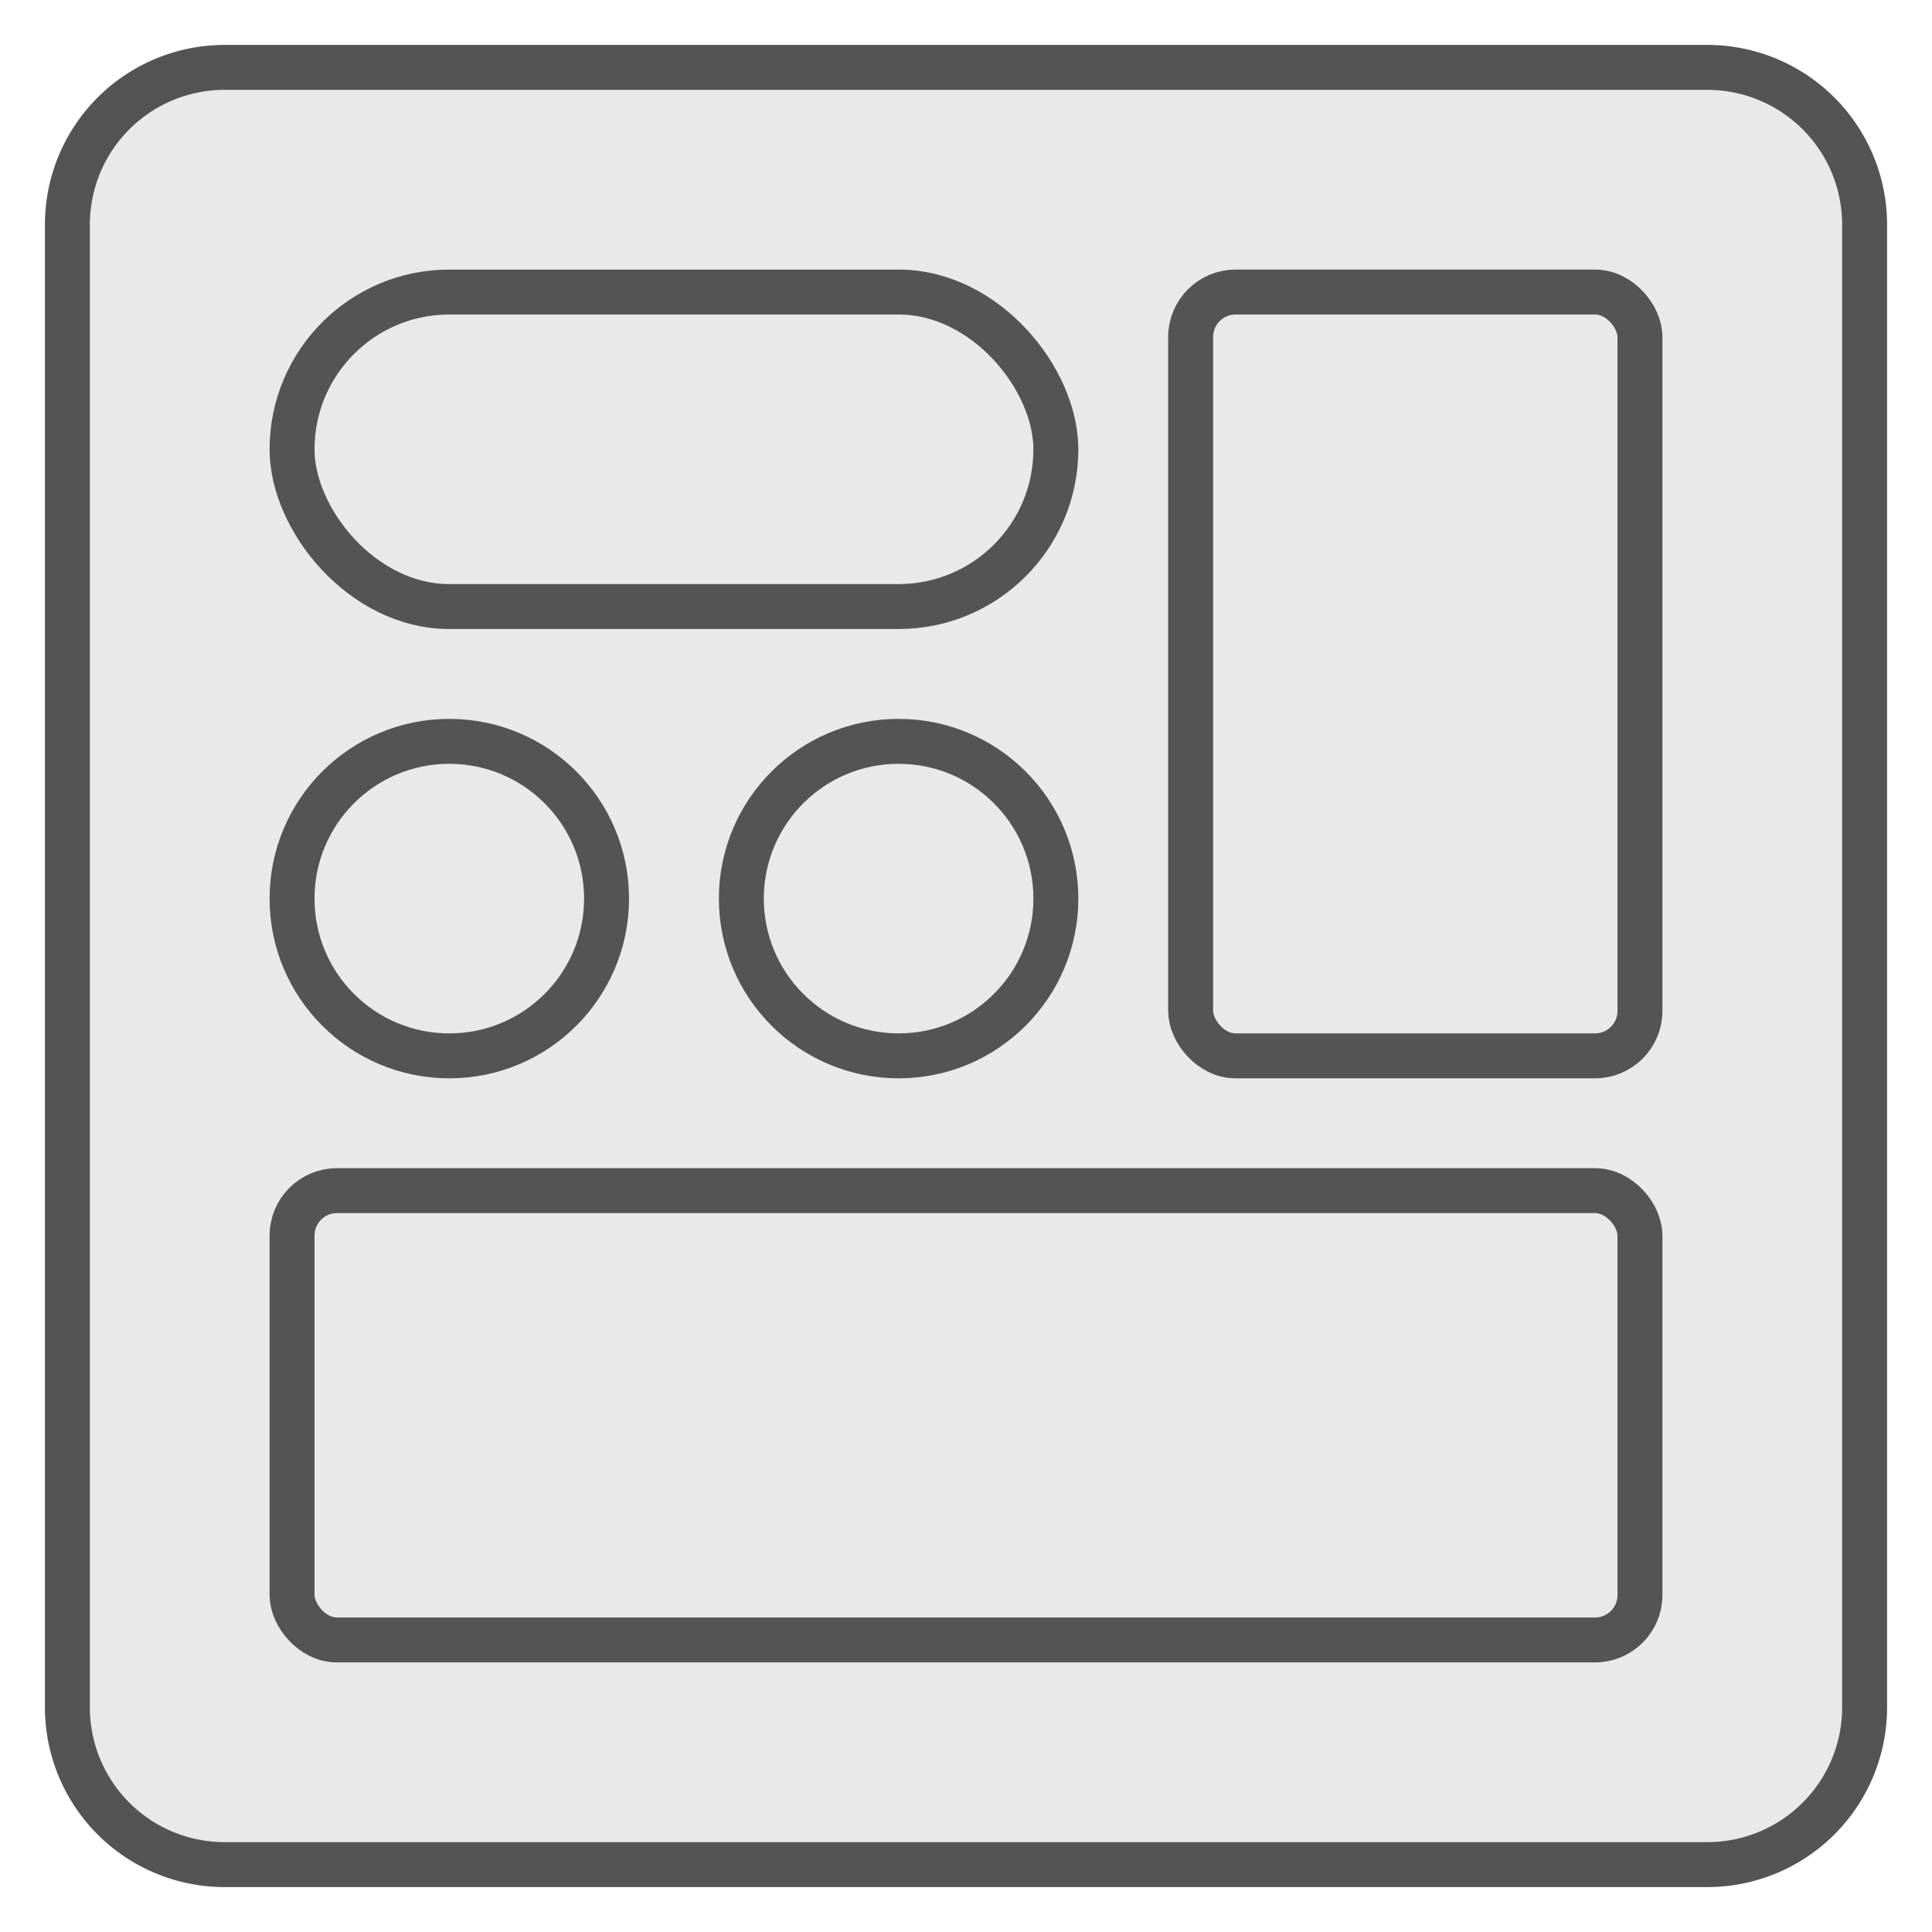 <svg xmlns="http://www.w3.org/2000/svg" width="43" height="43" viewBox="0 0 43 43"><rect x="1.5" y="1.5" width="40" height="40" rx="3.5" style="fill:#e9e9e9"/><path d="M38,2a3,3,0,0,1,3,3V38a3,3,0,0,1-3,3H5a3,3,0,0,1-3-3V5A3,3,0,0,1,5,2H38m0-1H5A4,4,0,0,0,1,5V38a4,4,0,0,0,4,4H38a4,4,0,0,0,4-4V5a4,4,0,0,0-4-4Z" style="fill:#545454"/><rect x="6.5" y="26.5" width="30" height="10" rx="1" transform="translate(43 63) rotate(-180)" style="fill:none;stroke:#545454;stroke-linecap:round;stroke-linejoin:round"/><rect x="26.5" y="6.5" width="10" height="17" rx="1" transform="translate(63 30) rotate(-180)" style="fill:none;stroke:#545454;stroke-linecap:round;stroke-linejoin:round"/><rect x="6.5" y="6.5" width="17" height="7" rx="3.5" transform="translate(30 20) rotate(-180)" style="fill:none;stroke:#545454;stroke-linecap:round;stroke-linejoin:round"/><circle cx="10" cy="20" r="3.5" style="fill:none;stroke:#545454;stroke-linecap:round;stroke-linejoin:round"/><circle cx="20" cy="20" r="3.5" style="fill:none;stroke:#545454;stroke-linecap:round;stroke-linejoin:round"/></svg>